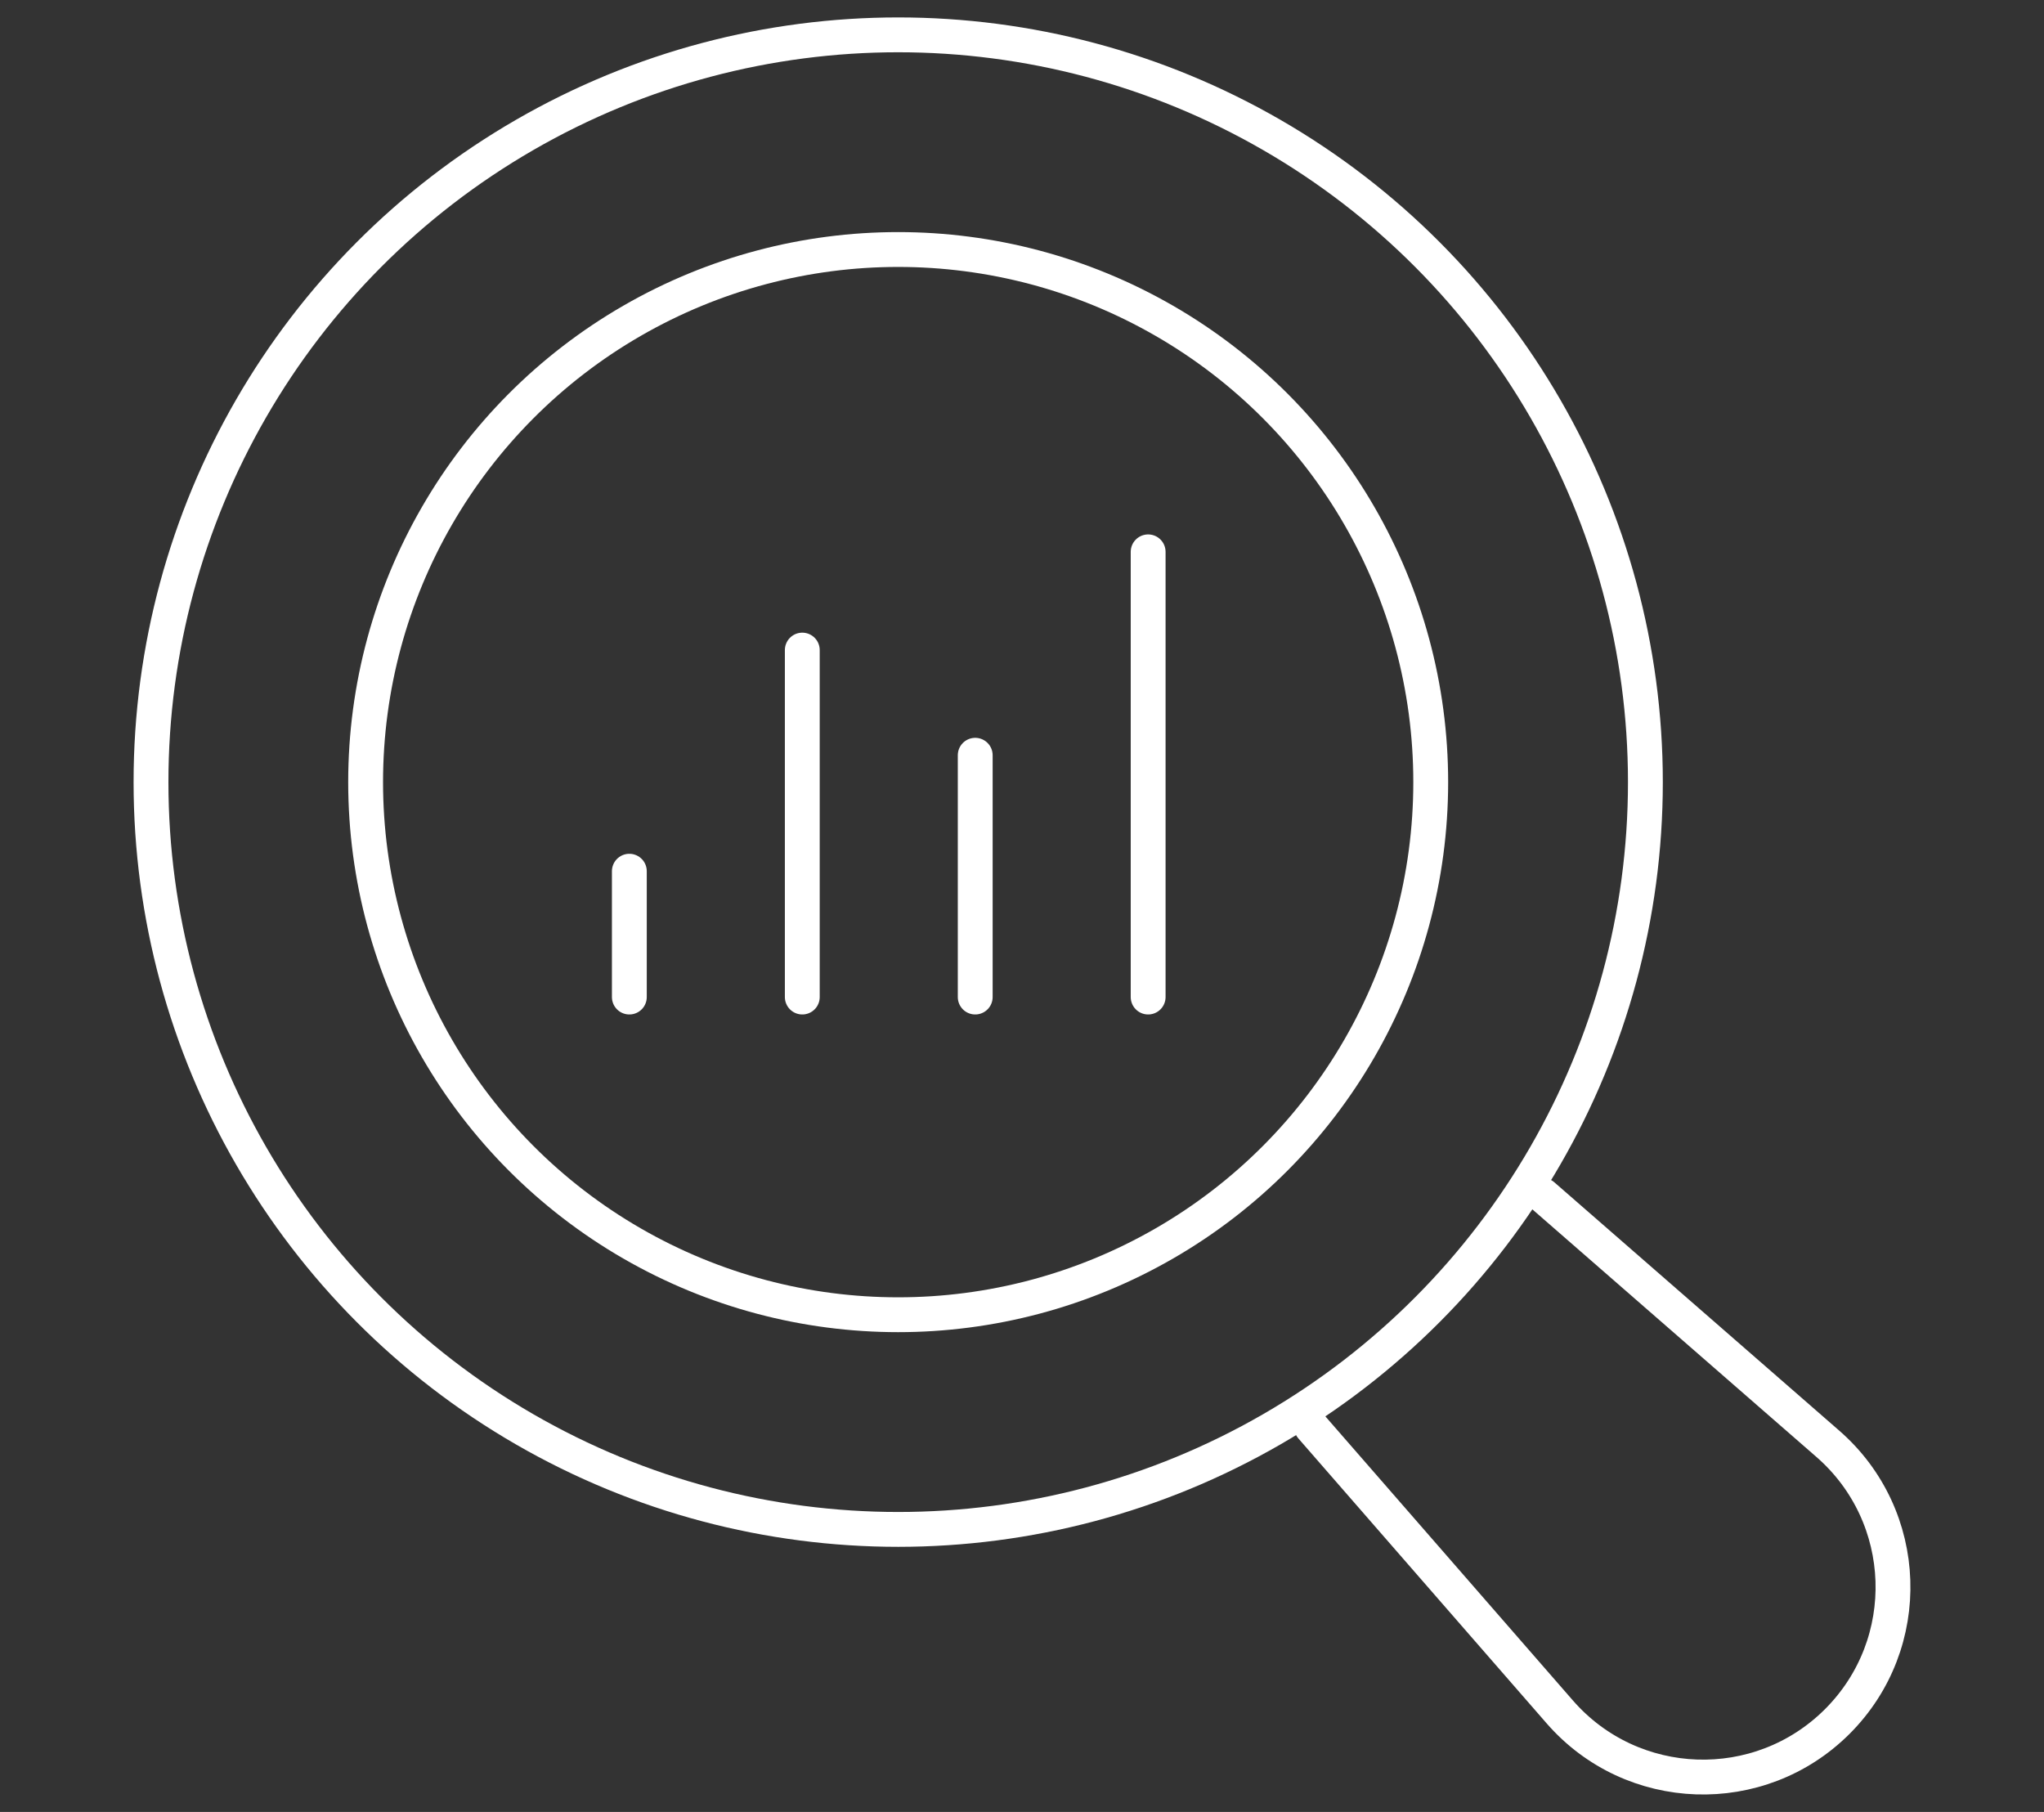 <?xml version="1.0" encoding="utf-8"?>
<!-- Generator: Adobe Illustrator 16.0.0, SVG Export Plug-In . SVG Version: 6.00 Build 0)  -->
<!DOCTYPE svg PUBLIC "-//W3C//DTD SVG 1.1//EN" "http://www.w3.org/Graphics/SVG/1.1/DTD/svg11.dtd">
<svg version="1.1" id="Calque_1" xmlns="http://www.w3.org/2000/svg" xmlns:xlink="http://www.w3.org/1999/xlink" x="0px" y="0px"
	 width="88px" height="78px" viewBox="0 0 88 78" enable-background="new 0 0 88 78" xml:space="preserve">
<rect x="0" y="0" width="88" height="78" fill="#333333" stroke="none"/>
<g>
	<g>
		<g>
			
				<line fill="none" stroke="#FFFFFF" stroke-width="1.5" stroke-linecap="round" stroke-linejoin="round" stroke-miterlimit="10" x1="49.431" y1="23.756" x2="49.431" y2="42.921"/>
			
				<line fill="none" stroke="#FFFFFF" stroke-width="1.5" stroke-linecap="round" stroke-linejoin="round" stroke-miterlimit="10" x1="41.986" y1="32.512" x2="41.986" y2="42.921"/>
			
				<line fill="none" stroke="#FFFFFF" stroke-width="1.5" stroke-linecap="round" stroke-linejoin="round" stroke-miterlimit="10" x1="34.541" y1="27.985" x2="34.541" y2="42.921"/>
			
				<line fill="none" stroke="#FFFFFF" stroke-width="1.5" stroke-linecap="round" stroke-linejoin="round" stroke-miterlimit="10" x1="27.095" y1="37.504" x2="27.095" y2="42.921"/>
		</g>
	</g>
	<g>
		<g>
			<g>
				
					<circle fill="none" stroke="#FFFFFF" stroke-width="1.5" stroke-linecap="round" stroke-linejoin="round" stroke-miterlimit="10" cx="38.67" cy="33.669" r="32.169"/>
			</g>
		</g>
	</g>
	<g>
		<g>
			<g>
				
					<circle fill="none" stroke="#FFFFFF" stroke-width="1.5" stroke-linecap="round" stroke-linejoin="round" stroke-miterlimit="10" cx="38.669" cy="33.669" r="22.928"/>
			</g>
		</g>
	</g>
	<path fill="none" stroke="#FFFFFF" stroke-width="1.5" stroke-linecap="round" stroke-linejoin="round" stroke-miterlimit="10" d="
		M66.427,51.462l12.266,10.69c3.573,3.113,3.761,8.601,0.411,11.952l0,0c-3.351,3.35-8.839,3.162-11.952-0.41L56.462,61.427"/>
</g>
</svg>
